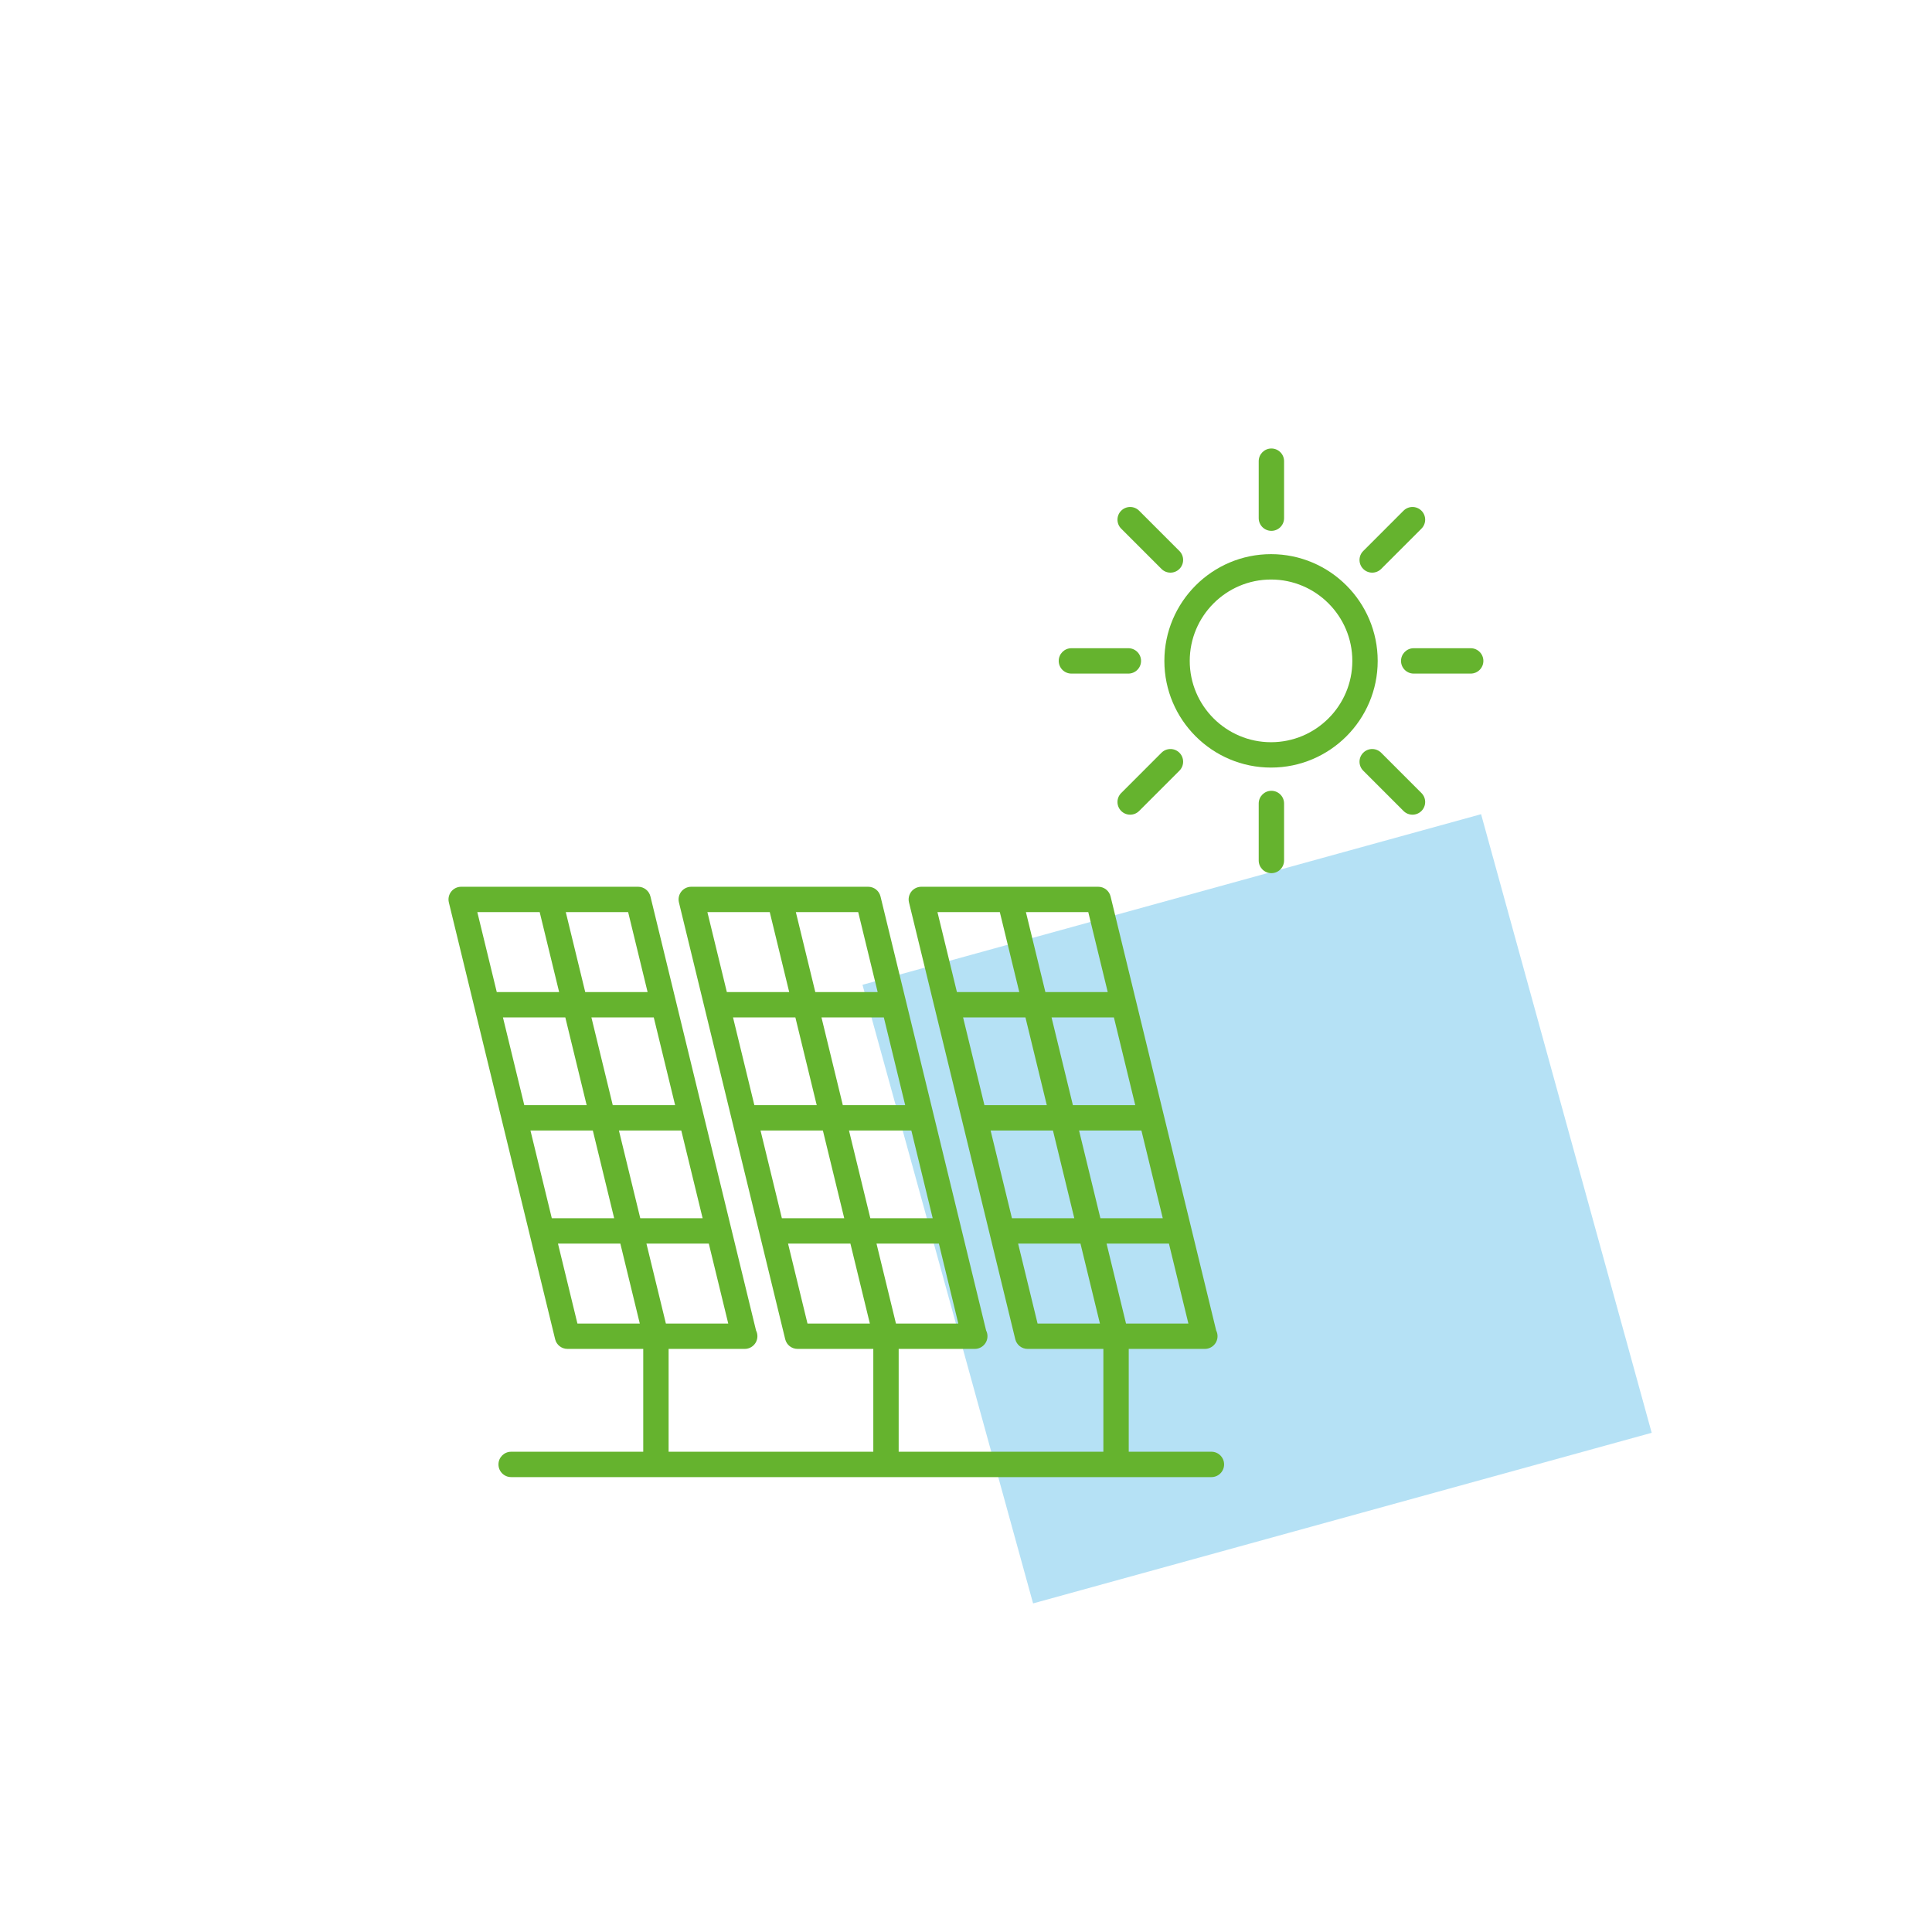 <svg width="280" height="280" viewBox="0 0 280 280" fill="none" xmlns="http://www.w3.org/2000/svg">
<rect x="239.375" y="207.652" width="93" height="93" transform="rotate(164.582 239.375 207.652)" fill="#2DAAE1" fill-opacity="0.35"/>
<path d="M82.24 195.492H93.224V210.397H74.079C73.064 210.397 72.241 211.221 72.241 212.235C72.241 213.25 73.064 214.073 74.079 214.073H175.568C176.583 214.073 177.406 213.25 177.406 212.235C177.406 211.221 176.583 210.397 175.568 210.397H163.585V195.492H174.568C174.585 195.493 174.604 195.492 174.616 195.492C175.633 195.492 176.454 194.669 176.454 193.654C176.454 193.356 176.385 193.074 176.258 192.825L160.953 129.919C160.752 129.096 160.015 128.516 159.167 128.516H133.525C132.961 128.516 132.428 128.774 132.079 129.218C131.731 129.661 131.605 130.24 131.739 130.788L147.141 194.089C147.342 194.912 148.079 195.492 148.927 195.492H159.909V210.397H130.243V195.492H141.225C141.244 195.493 141.263 195.492 141.273 195.492C142.29 195.492 143.111 194.669 143.111 193.654C143.111 193.356 143.042 193.074 142.915 192.825L127.609 129.919C127.409 129.096 126.671 128.516 125.823 128.516H100.182C99.618 128.516 99.085 128.774 98.737 129.218C98.388 129.661 98.263 130.24 98.397 130.788L113.798 194.089C113.998 194.912 114.737 195.492 115.584 195.492H126.566V210.397H96.9V195.492H107.882C107.899 195.492 107.913 195.491 107.931 195.492C108.946 195.492 109.769 194.669 109.769 193.654C109.769 193.356 109.699 193.074 109.572 192.825L94.266 129.919C94.066 129.096 93.328 128.516 92.481 128.516H66.838C66.274 128.516 65.742 128.774 65.392 129.218C65.044 129.661 64.918 130.24 65.052 130.788L80.454 194.089C80.654 194.912 81.392 195.492 82.24 195.492ZM163.191 191.816L160.372 180.229H169.41L172.23 191.816H163.191ZM143.566 163.843H152.603L155.695 176.553H146.658L143.566 163.843ZM164.529 160.166H155.491L152.398 147.455H161.436L164.529 160.166ZM151.709 160.166H142.671L139.578 147.455H148.616L151.709 160.166ZM156.385 163.843H165.423L168.516 176.553H159.478L156.385 163.843ZM160.541 143.779H151.504L148.685 132.192H157.722L160.541 143.779ZM144.903 132.192L147.722 143.779H138.684L135.864 132.192H144.903ZM147.553 180.229H156.59L159.409 191.816H150.372L147.553 180.229ZM129.848 191.816L127.029 180.229H136.068L138.887 191.816H129.848ZM110.222 163.843H119.26L122.352 176.553H113.315L110.222 163.843ZM131.186 160.166H122.148L119.055 147.455H128.093L131.186 160.166ZM118.365 160.166H109.328L106.235 147.455H115.272L118.365 160.166ZM123.042 163.843H132.08L135.173 176.553H126.135L123.042 163.843ZM127.198 143.779H118.16L115.341 132.192H124.379L127.198 143.779ZM111.559 132.192L114.378 143.779H105.341L102.521 132.192H111.559ZM114.209 180.229H123.247L126.066 191.816H117.028L114.209 180.229ZM97.842 160.166H88.805L85.712 147.455H94.75L97.842 160.166ZM101.829 176.553H92.792L89.699 163.843H98.737L101.829 176.553ZM85.022 160.166H75.984L72.891 147.455H81.93L85.022 160.166ZM85.917 163.843L89.009 176.553H79.971L76.878 163.843H85.917ZM80.865 180.229H89.904L92.723 191.816H83.684L80.865 180.229ZM96.505 191.816L93.686 180.229H102.724L105.543 191.816H96.505ZM93.855 143.779H84.817L81.998 132.192H91.036L93.855 143.779ZM78.216 132.192L81.035 143.779H71.996L69.177 132.192H78.216Z" fill="#65B32E"/>
<path d="M184.208 111.243C192.733 111.243 199.666 104.309 199.666 95.785C199.666 87.253 192.733 80.312 184.208 80.312C175.683 80.312 168.75 87.253 168.75 95.785C168.75 104.309 175.683 111.243 184.208 111.243ZM184.208 83.989C190.706 83.989 195.99 89.28 195.99 95.785C195.99 102.281 190.706 107.567 184.208 107.567C177.71 107.567 172.426 102.281 172.426 95.785C172.426 89.28 177.71 83.989 184.208 83.989Z" fill="#65B32E"/>
<path d="M184.26 76.934C185.275 76.934 186.098 76.111 186.098 75.096V66.838C186.098 65.823 185.275 65 184.26 65C183.245 65 182.422 65.823 182.422 66.838V75.096C182.422 76.111 183.245 76.934 184.26 76.934Z" fill="#65B32E"/>
<path d="M186.098 124.707V116.447C186.098 115.433 185.275 114.609 184.26 114.609C183.245 114.609 182.422 115.433 182.422 116.447V124.707C182.422 125.721 183.245 126.545 184.26 126.545C185.275 126.545 186.098 125.721 186.098 124.707Z" fill="#65B32E"/>
<path d="M200.169 82.454L206.008 76.614C206.726 75.896 206.726 74.733 206.008 74.015C205.29 73.297 204.127 73.297 203.409 74.015L197.57 79.855C196.852 80.573 196.852 81.736 197.57 82.454C198.288 83.172 199.451 83.172 200.169 82.454Z" fill="#65B32E"/>
<path d="M168.331 109.093L162.492 114.933C161.774 115.651 161.774 116.814 162.492 117.532C163.21 118.25 164.373 118.25 165.091 117.532L170.93 111.692C171.648 110.974 171.648 109.811 170.93 109.093C170.212 108.375 169.049 108.375 168.331 109.093Z" fill="#65B32E"/>
<path d="M203.047 95.783C203.047 96.798 203.87 97.621 204.885 97.621H213.144C214.159 97.621 214.982 96.798 214.982 95.783C214.982 94.769 214.159 93.945 213.144 93.945H204.885C203.87 93.945 203.047 94.769 203.047 95.783Z" fill="#65B32E"/>
<path d="M155.276 97.621H163.532C164.547 97.621 165.37 96.798 165.37 95.783C165.37 94.769 164.547 93.945 163.532 93.945H155.276C154.261 93.945 153.438 94.769 153.438 95.783C153.438 96.798 154.261 97.621 155.276 97.621Z" fill="#65B32E"/>
<path d="M206.008 117.532C206.726 116.814 206.726 115.651 206.008 114.933L200.169 109.093C199.451 108.375 198.288 108.375 197.57 109.093C196.852 109.811 196.852 110.974 197.57 111.692L203.409 117.532C204.128 118.25 205.29 118.25 206.008 117.532Z" fill="#65B32E"/>
<path d="M168.331 82.454C169.049 83.172 170.212 83.172 170.93 82.454C171.648 81.736 171.648 80.573 170.93 79.855L165.091 74.015C164.373 73.297 163.21 73.297 162.492 74.015C161.774 74.733 161.774 75.896 162.492 76.614L168.331 82.454Z" fill="#65B32E"/>
</svg>
